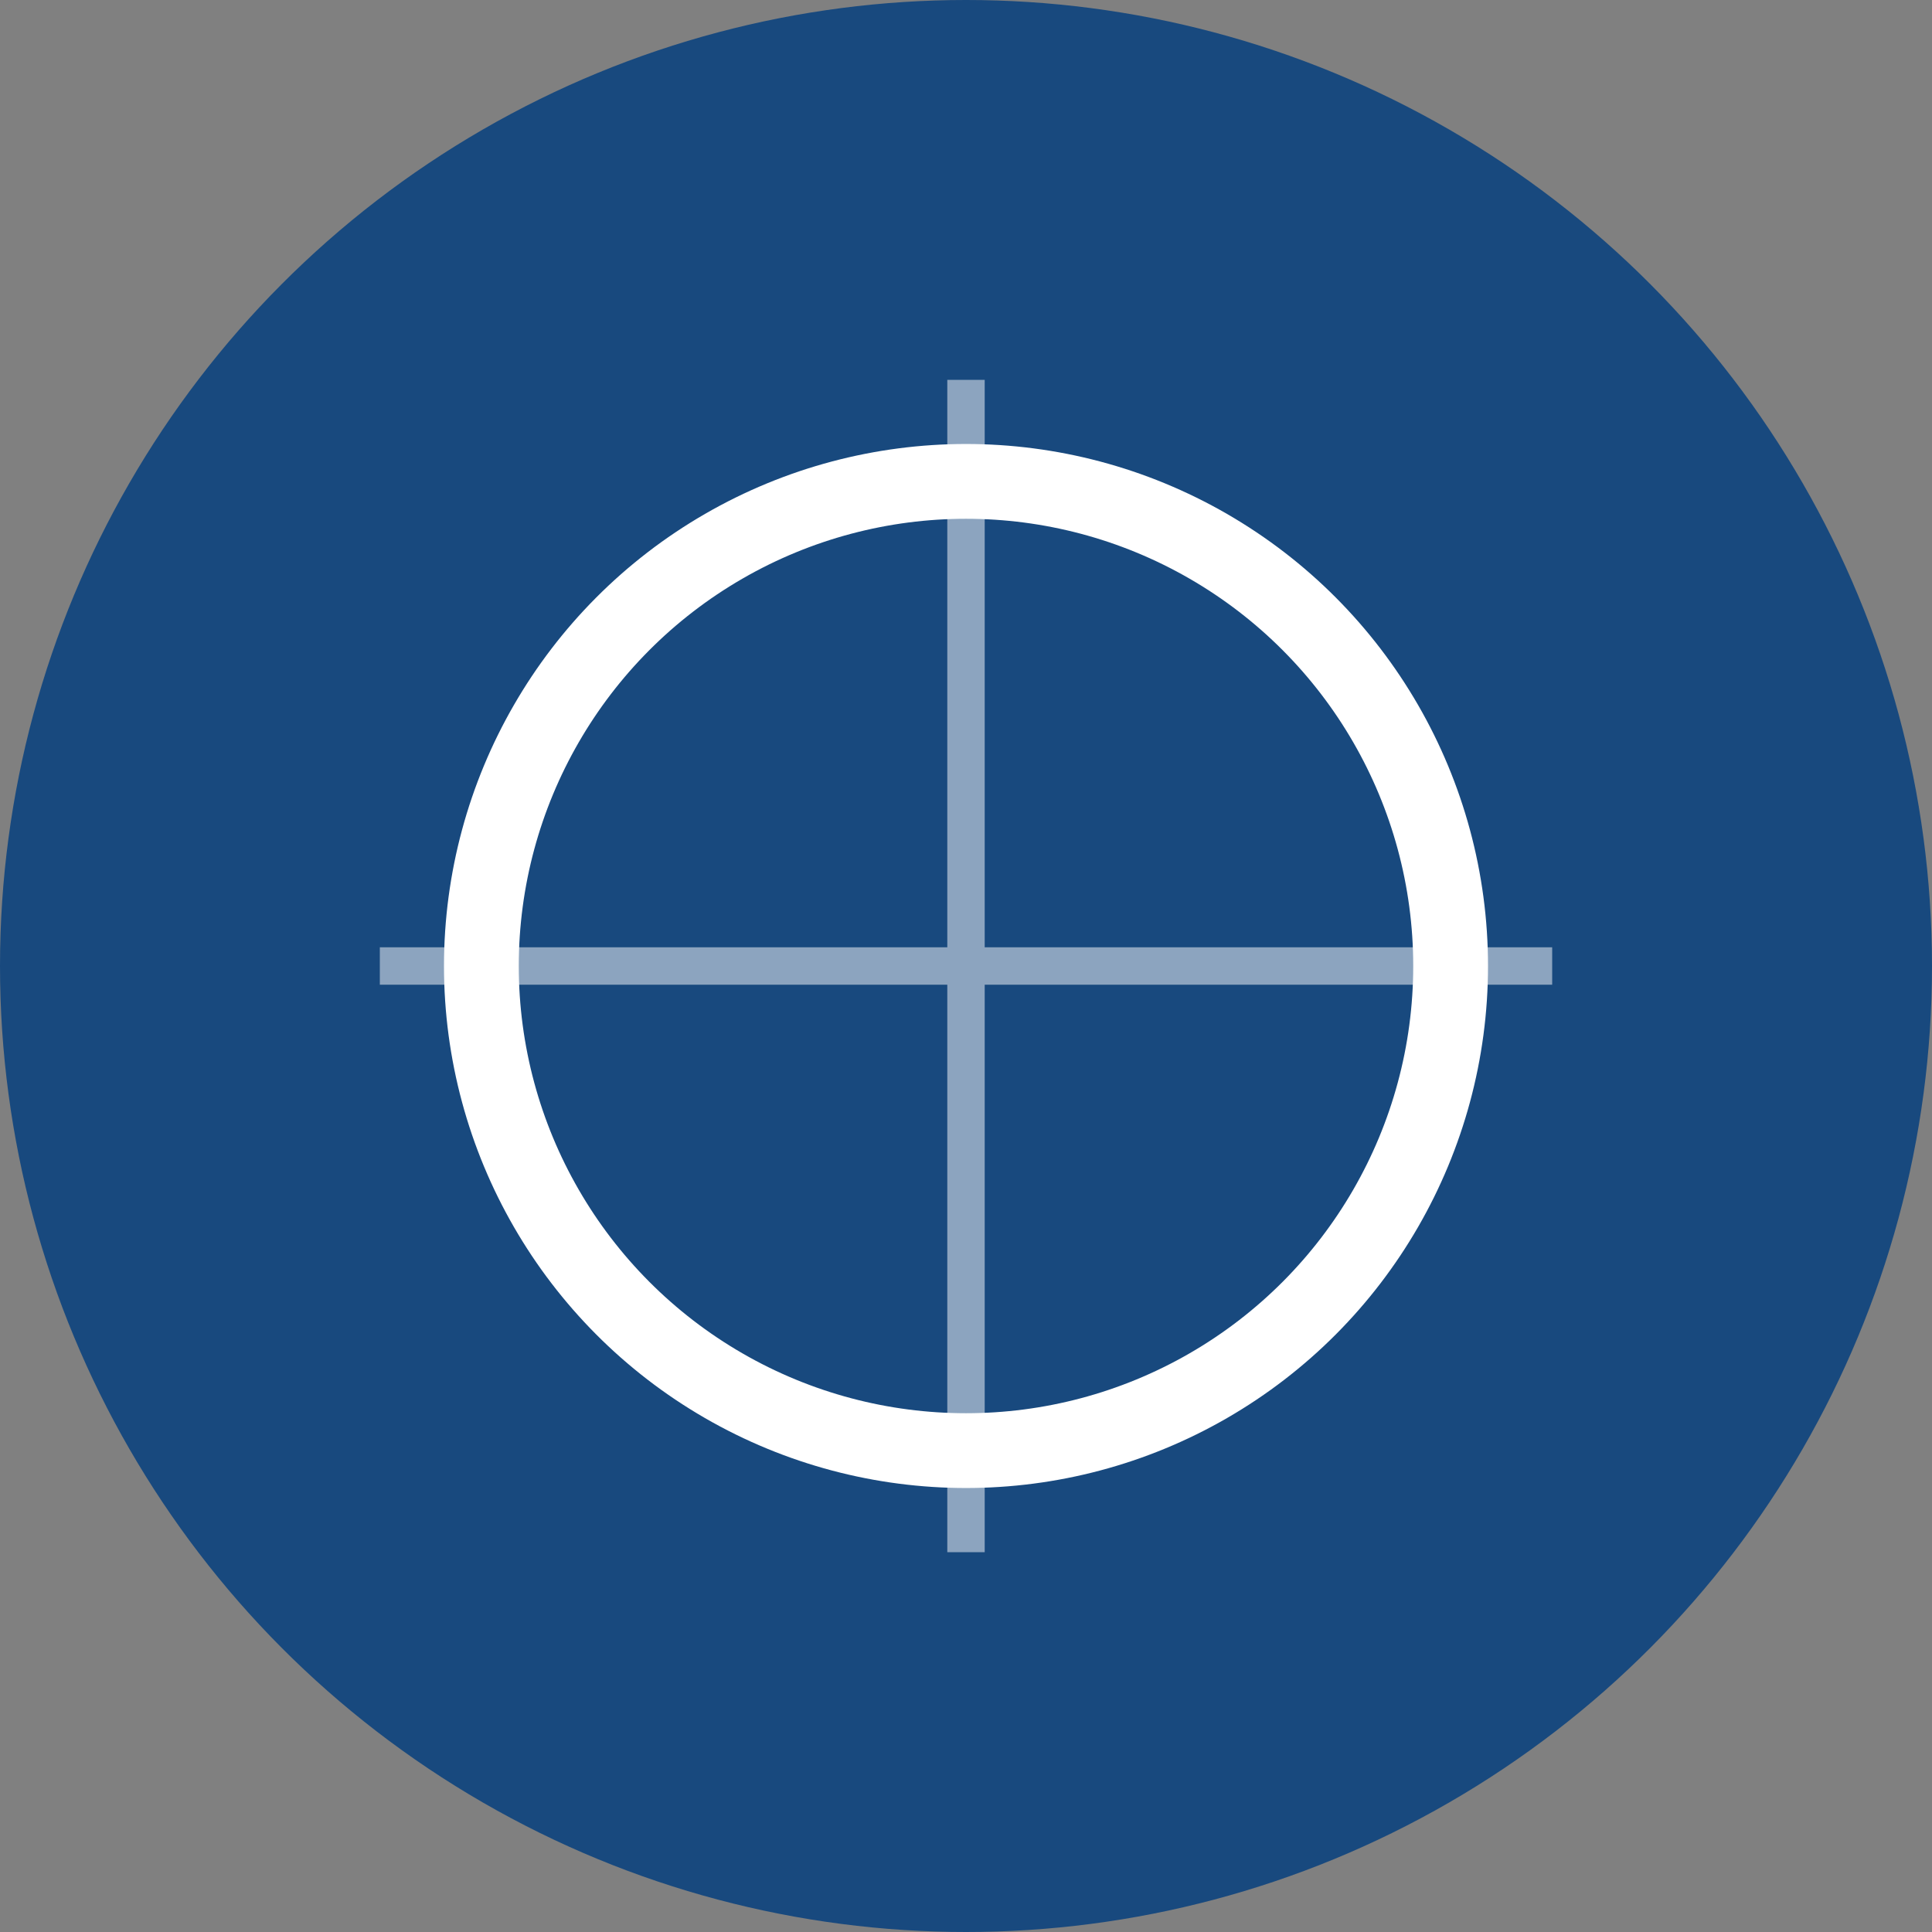 <svg xmlns="http://www.w3.org/2000/svg" width="155" height="155" viewBox="0 0 155 155">
  <rect x="0" y="0" width="155" height="155" fill="#808080" stroke="none"/>
  <g id="icon_kreisprofil" transform="translate(-117.5 -1230)">
    <circle id="Ellipse_4" data-name="Ellipse 4" cx="77.5" cy="77.5" r="77.5" transform="translate(117.5 1230)" fill="#18497e"/>
    <g id="Gruppe_163" data-name="Gruppe 163" transform="translate(147.973 1260.473)">
      <ellipse id="Ellipse_11" data-name="Ellipse 11" cx="38.88" cy="38.88" rx="38.88" ry="38.88" transform="translate(8.147 8.147)" fill="none" stroke="#fff" stroke-width="6"/>
      <path id="Vereinigungsmenge_3" data-name="Vereinigungsmenge 3" d="M-992.65-3404.946h3v45.527h45.528v3H-989.65v45.527h-3v-45.527h-45.527v-3h45.527Z" transform="translate(1038.177 3404.946)" fill="#fff" opacity="0.5"/>
    </g>
  </g>
</svg>
